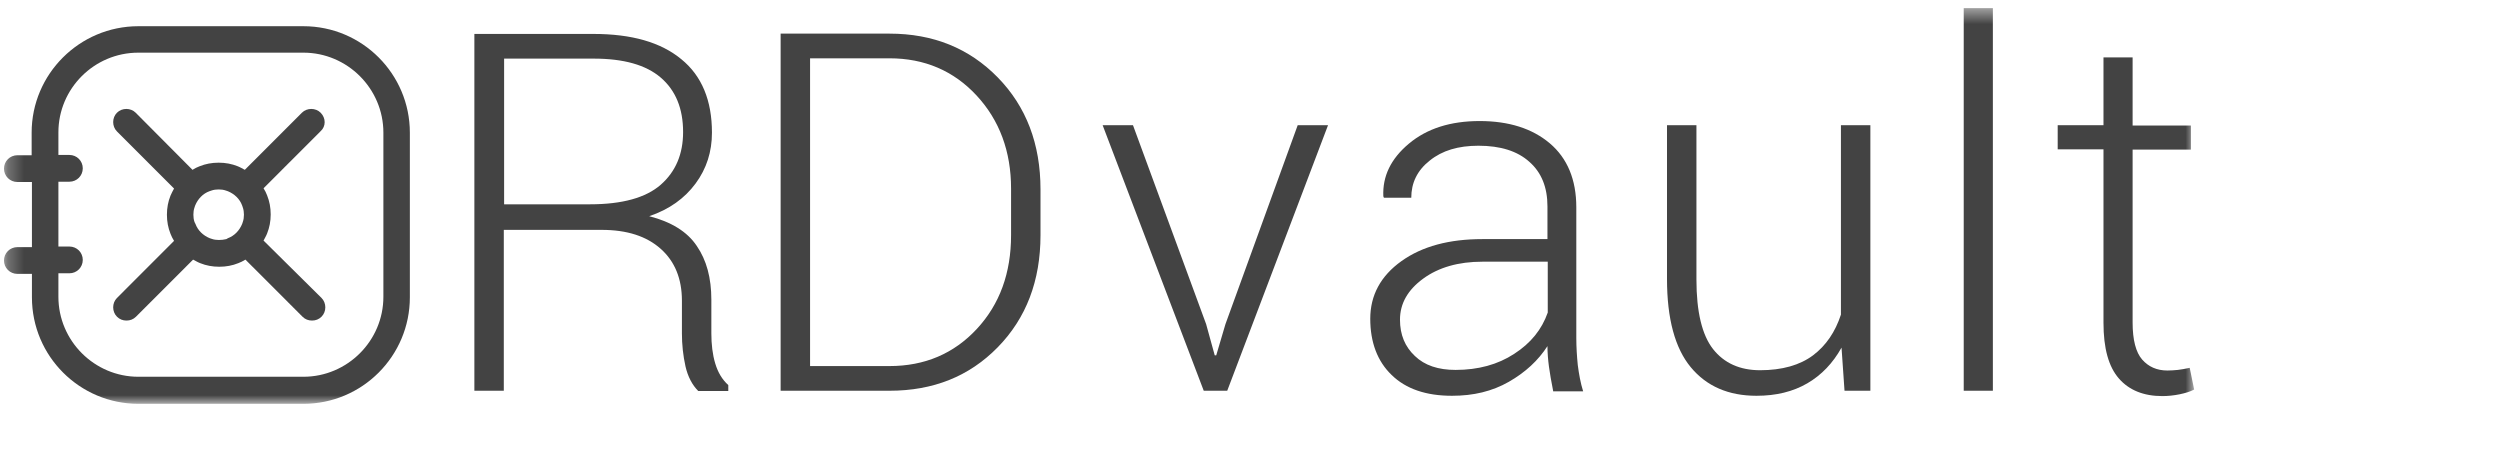<?xml version="1.0" encoding="UTF-8"?> <svg xmlns="http://www.w3.org/2000/svg" width="155" height="29" viewBox="0 0 155 29" fill="none"><g clip-path="url(#clip0_159_5469)"><mask id="mask0_159_5469" style="mask-type:luminance" maskUnits="userSpaceOnUse" x="0" y="0" width="137" height="25"><path d="M136.02 0.5H0.247V25H136.02V0.5Z" fill="white"></path></mask><g mask="url(#mask0_159_5469)"><path d="M18.811 1.625H8.58C4.93 1.625 1.962 4.593 1.962 8.224V9.625H1.077C0.616 9.625 0.247 9.994 0.247 10.455C0.247 10.916 0.616 11.284 1.077 11.284H1.98V15.322H1.077C0.616 15.322 0.247 15.69 0.247 16.151C0.247 16.612 0.616 16.981 1.077 16.981H1.98V18.437C1.98 22.087 4.948 25.037 8.58 25.037H18.811C22.461 25.037 25.411 22.069 25.411 18.437V8.224C25.411 4.593 22.461 1.625 18.811 1.625ZM23.77 18.4C23.77 21.129 21.539 23.359 18.811 23.359H8.58C5.851 23.359 3.621 21.129 3.621 18.4V16.944H4.303C4.764 16.944 5.132 16.575 5.132 16.114C5.132 15.653 4.764 15.285 4.303 15.285H3.621V11.266H4.303C4.764 11.266 5.132 10.897 5.132 10.436C5.132 9.976 4.764 9.607 4.303 9.607H3.621V8.206C3.621 5.496 5.833 3.265 8.58 3.265H18.811C21.539 3.265 23.77 5.496 23.77 8.224V18.4Z" fill="#434343"></path><path d="M19.88 6.989C19.566 6.676 19.032 6.676 18.718 6.989L15.179 10.529C15.031 10.455 14.884 10.363 14.736 10.307C14.368 10.16 13.981 10.086 13.557 10.086C13.133 10.086 12.745 10.16 12.377 10.307C12.229 10.363 12.082 10.436 11.934 10.529L8.413 6.989C8.1 6.676 7.565 6.676 7.252 6.989C6.939 7.302 6.939 7.837 7.252 8.15L10.791 11.69C10.718 11.837 10.626 11.985 10.57 12.132C10.423 12.501 10.349 12.888 10.349 13.312C10.349 13.736 10.423 14.123 10.57 14.492C10.626 14.64 10.699 14.787 10.791 14.934L7.252 18.474C6.939 18.787 6.939 19.322 7.252 19.635C7.418 19.801 7.621 19.875 7.842 19.875C8.063 19.875 8.266 19.801 8.432 19.635L11.971 16.096C12.119 16.17 12.266 16.262 12.414 16.317C12.782 16.465 13.169 16.538 13.594 16.538C14.018 16.538 14.405 16.465 14.773 16.317C14.921 16.262 15.068 16.188 15.216 16.096L18.755 19.635C18.921 19.801 19.124 19.875 19.345 19.875C19.566 19.875 19.769 19.801 19.935 19.635C20.248 19.322 20.248 18.787 19.935 18.474L16.34 14.916C16.414 14.769 16.506 14.621 16.561 14.474C16.709 14.105 16.783 13.718 16.783 13.294C16.783 12.87 16.709 12.483 16.561 12.114C16.506 11.966 16.433 11.819 16.34 11.672L19.88 8.132C20.212 7.837 20.212 7.321 19.88 6.989ZM14.036 14.824C13.888 14.861 13.723 14.879 13.575 14.879C13.428 14.879 13.262 14.861 13.114 14.805L13.004 14.769C12.598 14.603 12.266 14.289 12.119 13.884L12.063 13.773C12.008 13.626 11.99 13.46 11.99 13.312C11.99 13.165 12.008 12.999 12.063 12.851L12.1 12.741C12.266 12.335 12.58 12.003 12.985 11.856L13.096 11.819C13.243 11.764 13.409 11.745 13.557 11.745C13.704 11.745 13.87 11.764 14.018 11.819L14.128 11.856C14.534 12.022 14.866 12.335 15.013 12.741L15.05 12.851C15.105 12.999 15.124 13.165 15.124 13.312C15.124 13.46 15.105 13.626 15.05 13.773L15.013 13.884C14.847 14.289 14.534 14.621 14.128 14.769L14.036 14.824Z" fill="#434343"></path><path d="M31.236 14.216V24.226H29.411V2.104H36.785C39.163 2.104 40.97 2.62 42.242 3.671C43.514 4.703 44.141 6.233 44.141 8.224C44.141 9.404 43.809 10.455 43.127 11.377C42.445 12.298 41.504 12.98 40.251 13.404C41.615 13.755 42.611 14.363 43.2 15.248C43.809 16.133 44.104 17.239 44.104 18.585V20.668C44.104 21.35 44.177 21.977 44.343 22.53C44.509 23.083 44.767 23.525 45.154 23.875V24.244H43.293C42.924 23.875 42.647 23.359 42.5 22.714C42.352 22.05 42.279 21.368 42.279 20.668V18.64C42.279 17.276 41.836 16.206 40.97 15.432C40.085 14.64 38.868 14.252 37.301 14.252H31.236V14.216ZM31.236 12.667H36.582C38.573 12.667 40.048 12.261 40.97 11.45C41.892 10.639 42.352 9.552 42.352 8.187C42.352 6.731 41.892 5.606 40.97 4.814C40.048 4.021 38.665 3.634 36.803 3.634H31.255V12.667H31.236Z" fill="#434343"></path><path d="M48.399 24.226V2.085H55.146C57.856 2.085 60.086 2.989 61.856 4.795C63.626 6.602 64.511 8.925 64.511 11.745V14.584C64.511 17.405 63.626 19.728 61.856 21.534C60.086 23.341 57.856 24.226 55.146 24.226H48.399ZM50.224 3.634V22.696H55.146C57.34 22.696 59.146 21.921 60.566 20.391C61.985 18.861 62.686 16.925 62.686 14.584V11.69C62.686 9.386 61.967 7.45 60.547 5.92C59.128 4.39 57.321 3.615 55.146 3.615H50.224V3.634Z" fill="#434343"></path><path d="M74.78 20.096L75.314 22.032H75.406L75.978 20.096L80.457 7.763H82.338L76.088 24.226H74.632L68.364 7.763H70.245L74.78 20.096Z" fill="#434343"></path><path d="M96.293 24.226C96.182 23.654 96.09 23.157 96.035 22.733C95.979 22.308 95.942 21.884 95.942 21.46C95.371 22.345 94.579 23.083 93.546 23.673C92.513 24.263 91.352 24.539 90.025 24.539C88.421 24.539 87.167 24.115 86.282 23.249C85.398 22.401 84.956 21.221 84.956 19.765C84.956 18.308 85.6 17.11 86.891 16.188C88.182 15.266 89.859 14.824 91.905 14.824H95.942V12.796C95.942 11.616 95.574 10.694 94.818 10.031C94.081 9.367 93.029 9.035 91.665 9.035C90.412 9.035 89.417 9.33 88.642 9.957C87.868 10.566 87.499 11.34 87.499 12.261H85.803L85.766 12.169C85.711 10.934 86.228 9.846 87.352 8.906C88.476 7.966 89.933 7.505 91.74 7.505C93.546 7.505 95.002 7.966 96.09 8.888C97.177 9.81 97.731 11.137 97.731 12.851V20.944C97.731 21.516 97.768 22.087 97.823 22.64C97.896 23.193 97.989 23.728 98.155 24.263H96.293V24.226ZM90.246 22.935C91.647 22.935 92.864 22.603 93.878 21.94C94.91 21.276 95.592 20.428 95.961 19.377V16.225H91.905C90.43 16.225 89.195 16.575 88.237 17.276C87.278 17.976 86.799 18.824 86.799 19.82C86.799 20.76 87.112 21.497 87.72 22.069C88.329 22.659 89.177 22.935 90.246 22.935Z" fill="#434343"></path><path d="M114.175 21.553C113.641 22.511 112.94 23.249 112.055 23.765C111.17 24.281 110.119 24.539 108.902 24.539C107.17 24.539 105.806 23.949 104.829 22.769C103.851 21.59 103.354 19.765 103.354 17.294V7.763H105.179V17.331C105.179 19.34 105.529 20.778 106.211 21.645C106.893 22.511 107.87 22.954 109.124 22.954C110.488 22.954 111.594 22.64 112.406 22.032C113.216 21.424 113.788 20.576 114.138 19.506V7.763H115.963V24.226H114.36L114.175 21.553Z" fill="#434343"></path><path d="M123.558 24.226H121.751V0.5H123.558V24.226Z" fill="#434343"></path><path d="M132.222 3.56V7.782H135.835V9.275H132.222V20.004C132.222 21.073 132.425 21.848 132.812 22.29C133.199 22.732 133.715 22.972 134.379 22.972C134.6 22.972 134.821 22.954 135.024 22.935C135.227 22.917 135.485 22.861 135.762 22.806L136.038 24.152C135.799 24.281 135.485 24.373 135.134 24.447C134.766 24.521 134.415 24.558 134.065 24.558C132.904 24.558 132.001 24.189 131.374 23.47C130.729 22.732 130.416 21.59 130.416 20.004V9.257H127.577V7.763H130.416V3.56H132.222Z" fill="#434343"></path></g></g><defs><clipPath id="clip0_159_5469"><rect width="154" height="28" fill="white" transform="translate(0.247 0.5)"></rect></clipPath></defs></svg> 